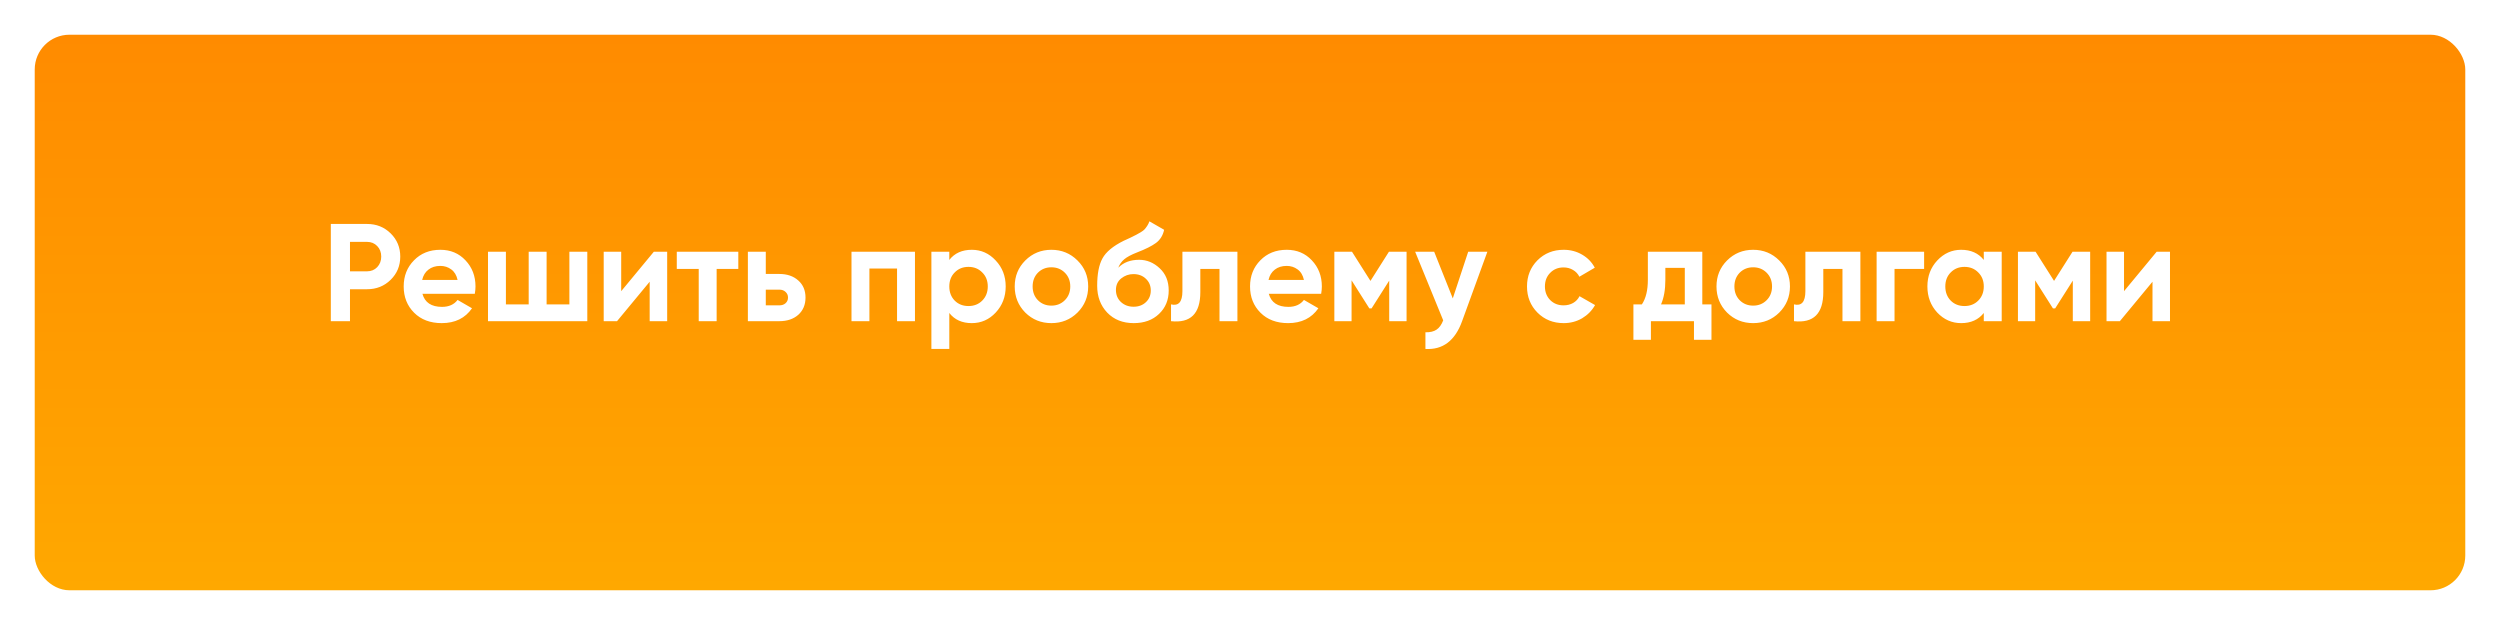 <?xml version="1.0" encoding="UTF-8"?> <svg xmlns="http://www.w3.org/2000/svg" width="288" height="72" viewBox="0 0 288 72" fill="none"> <g filter="url(#filter0_d)"> <rect x="4" width="280" height="64" rx="4" fill="url(#paint0_linear)"></rect> </g> <path d="M42.286 25.8C43.364 25.8 44.27 26.163 45.006 26.888C45.742 27.613 46.11 28.504 46.11 29.56C46.11 30.616 45.742 31.507 45.006 32.232C44.27 32.957 43.364 33.32 42.286 33.32H40.318V37H38.11V25.8H42.286ZM42.286 31.256C42.756 31.256 43.145 31.096 43.454 30.776C43.764 30.445 43.918 30.04 43.918 29.56C43.918 29.069 43.764 28.664 43.454 28.344C43.145 28.024 42.756 27.864 42.286 27.864H40.318V31.256H42.286ZM48.665 33.848C48.942 34.851 49.694 35.352 50.921 35.352C51.71 35.352 52.307 35.085 52.713 34.552L54.377 35.512C53.587 36.653 52.425 37.224 50.889 37.224C49.566 37.224 48.505 36.824 47.705 36.024C46.905 35.224 46.505 34.216 46.505 33C46.505 31.795 46.899 30.792 47.689 29.992C48.478 29.181 49.491 28.776 50.729 28.776C51.902 28.776 52.867 29.181 53.625 29.992C54.393 30.803 54.777 31.805 54.777 33C54.777 33.267 54.75 33.549 54.697 33.848H48.665ZM48.633 32.248H52.713C52.595 31.704 52.35 31.299 51.977 31.032C51.614 30.765 51.198 30.632 50.729 30.632C50.174 30.632 49.715 30.776 49.353 31.064C48.99 31.341 48.75 31.736 48.633 32.248ZM65.593 29H67.657V37H56.217V29H58.281V35.064H60.905V29H62.969V35.064H65.593V29ZM75.322 29H76.858V37H74.842V32.456L71.082 37H69.546V29H71.562V33.544L75.322 29ZM85.053 29V30.984H82.557V37H80.493V30.984H77.965V29H85.053ZM89.771 31.56C90.678 31.56 91.408 31.811 91.963 32.312C92.518 32.803 92.795 33.459 92.795 34.28C92.795 35.101 92.518 35.763 91.963 36.264C91.408 36.755 90.678 37 89.771 37H86.155V29H88.219V31.56H89.771ZM89.787 35.176C90.075 35.176 90.31 35.096 90.491 34.936C90.683 34.765 90.779 34.547 90.779 34.28C90.779 34.013 90.683 33.795 90.491 33.624C90.31 33.453 90.075 33.368 89.787 33.368H88.219V35.176H89.787ZM105.404 29V37H103.34V30.936H100.156V37H98.092V29H105.404ZM111.952 28.776C113.029 28.776 113.946 29.187 114.704 30.008C115.472 30.819 115.856 31.816 115.856 33C115.856 34.184 115.472 35.187 114.704 36.008C113.946 36.819 113.029 37.224 111.952 37.224C110.832 37.224 109.968 36.835 109.36 36.056V40.2H107.296V29H109.36V29.944C109.968 29.165 110.832 28.776 111.952 28.776ZM109.984 34.632C110.4 35.048 110.928 35.256 111.568 35.256C112.208 35.256 112.736 35.048 113.152 34.632C113.578 34.205 113.792 33.661 113.792 33C113.792 32.339 113.578 31.8 113.152 31.384C112.736 30.957 112.208 30.744 111.568 30.744C110.928 30.744 110.4 30.957 109.984 31.384C109.568 31.8 109.36 32.339 109.36 33C109.36 33.661 109.568 34.205 109.984 34.632ZM124.127 36.008C123.306 36.819 122.303 37.224 121.119 37.224C119.935 37.224 118.933 36.819 118.111 36.008C117.301 35.187 116.895 34.184 116.895 33C116.895 31.816 117.301 30.819 118.111 30.008C118.933 29.187 119.935 28.776 121.119 28.776C122.303 28.776 123.306 29.187 124.127 30.008C124.949 30.819 125.359 31.816 125.359 33C125.359 34.184 124.949 35.187 124.127 36.008ZM119.567 34.584C119.983 35 120.501 35.208 121.119 35.208C121.738 35.208 122.255 35 122.671 34.584C123.087 34.168 123.295 33.64 123.295 33C123.295 32.36 123.087 31.832 122.671 31.416C122.255 31 121.738 30.792 121.119 30.792C120.501 30.792 119.983 31 119.567 31.416C119.162 31.832 118.959 32.36 118.959 33C118.959 33.64 119.162 34.168 119.567 34.584ZM130.603 37.224C129.345 37.224 128.326 36.819 127.547 36.008C126.779 35.197 126.395 34.168 126.395 32.92C126.395 31.555 126.598 30.504 127.003 29.768C127.409 29.021 128.225 28.344 129.451 27.736C129.633 27.651 129.889 27.533 130.219 27.384C130.55 27.224 130.774 27.112 130.891 27.048C131.019 26.984 131.19 26.888 131.403 26.76C131.617 26.632 131.766 26.52 131.851 26.424C131.947 26.317 132.049 26.184 132.155 26.024C132.262 25.864 132.347 25.688 132.411 25.496L134.107 26.472C133.969 27.123 133.654 27.629 133.163 27.992C132.683 28.344 131.958 28.707 130.987 29.08C130.305 29.347 129.809 29.613 129.499 29.88C129.19 30.147 128.966 30.467 128.827 30.84C129.425 30.232 130.225 29.928 131.227 29.928C132.113 29.928 132.902 30.253 133.595 30.904C134.289 31.544 134.635 32.397 134.635 33.464C134.635 34.563 134.262 35.464 133.515 36.168C132.779 36.872 131.809 37.224 130.603 37.224ZM129.131 34.792C129.526 35.155 130.011 35.336 130.587 35.336C131.163 35.336 131.638 35.16 132.011 34.808C132.385 34.456 132.571 34.008 132.571 33.464C132.571 32.92 132.385 32.472 132.011 32.12C131.638 31.757 131.158 31.576 130.571 31.576C130.049 31.576 129.579 31.741 129.163 32.072C128.758 32.403 128.555 32.845 128.555 33.4C128.555 33.965 128.747 34.429 129.131 34.792ZM142.55 29V37H140.486V30.984H138.278V33.656C138.278 36.131 137.153 37.245 134.902 37V35.064C135.329 35.171 135.654 35.101 135.878 34.856C136.102 34.6 136.214 34.163 136.214 33.544V29H142.55ZM146.165 33.848C146.442 34.851 147.194 35.352 148.421 35.352C149.21 35.352 149.807 35.085 150.213 34.552L151.877 35.512C151.087 36.653 149.925 37.224 148.389 37.224C147.066 37.224 146.005 36.824 145.205 36.024C144.405 35.224 144.005 34.216 144.005 33C144.005 31.795 144.399 30.792 145.189 29.992C145.978 29.181 146.991 28.776 148.229 28.776C149.402 28.776 150.367 29.181 151.125 29.992C151.893 30.803 152.277 31.805 152.277 33C152.277 33.267 152.25 33.549 152.197 33.848H146.165ZM146.133 32.248H150.213C150.095 31.704 149.85 31.299 149.477 31.032C149.114 30.765 148.698 30.632 148.229 30.632C147.674 30.632 147.215 30.776 146.853 31.064C146.49 31.341 146.25 31.736 146.133 32.248ZM162.037 29V37H160.037V32.328L158.005 35.528H157.749L155.701 32.296V37H153.717V29H155.749L157.877 32.36L160.005 29H162.037ZM169.137 29H171.345L168.433 37C167.622 39.251 166.214 40.317 164.209 40.2V38.28C164.753 38.291 165.179 38.189 165.489 37.976C165.809 37.763 166.065 37.405 166.257 36.904L163.025 29H165.217L167.361 34.376L169.137 29ZM180.135 37.224C178.929 37.224 177.921 36.819 177.111 36.008C176.311 35.197 175.911 34.195 175.911 33C175.911 31.805 176.311 30.803 177.111 29.992C177.921 29.181 178.929 28.776 180.135 28.776C180.913 28.776 181.623 28.963 182.263 29.336C182.903 29.709 183.388 30.211 183.719 30.84L181.943 31.88C181.783 31.549 181.537 31.288 181.207 31.096C180.887 30.904 180.524 30.808 180.119 30.808C179.5 30.808 178.988 31.016 178.583 31.432C178.177 31.837 177.975 32.36 177.975 33C177.975 33.629 178.177 34.152 178.583 34.568C178.988 34.973 179.5 35.176 180.119 35.176C180.535 35.176 180.903 35.085 181.223 34.904C181.553 34.712 181.799 34.451 181.959 34.12L183.751 35.144C183.399 35.773 182.903 36.28 182.263 36.664C181.623 37.037 180.913 37.224 180.135 37.224ZM196.105 35.064H197.161V39.144H195.145V37H190.185V39.144H188.169V35.064H189.145C189.604 34.381 189.833 33.437 189.833 32.232V29H196.105V35.064ZM191.353 35.064H194.089V30.856H191.849V32.232C191.849 33.363 191.684 34.307 191.353 35.064ZM204.971 36.008C204.15 36.819 203.147 37.224 201.963 37.224C200.779 37.224 199.776 36.819 198.955 36.008C198.144 35.187 197.739 34.184 197.739 33C197.739 31.816 198.144 30.819 198.955 30.008C199.776 29.187 200.779 28.776 201.963 28.776C203.147 28.776 204.15 29.187 204.971 30.008C205.792 30.819 206.203 31.816 206.203 33C206.203 34.184 205.792 35.187 204.971 36.008ZM200.411 34.584C200.827 35 201.344 35.208 201.963 35.208C202.582 35.208 203.099 35 203.515 34.584C203.931 34.168 204.139 33.64 204.139 33C204.139 32.36 203.931 31.832 203.515 31.416C203.099 31 202.582 30.792 201.963 30.792C201.344 30.792 200.827 31 200.411 31.416C200.006 31.832 199.803 32.36 199.803 33C199.803 33.64 200.006 34.168 200.411 34.584ZM214.316 29V37H212.252V30.984H210.044V33.656C210.044 36.131 208.918 37.245 206.668 37V35.064C207.094 35.171 207.42 35.101 207.644 34.856C207.868 34.6 207.98 34.163 207.98 33.544V29H214.316ZM221.658 29V30.984H218.25V37H216.186V29H221.658ZM228.532 29H230.596V37H228.532V36.056C227.913 36.835 227.044 37.224 225.924 37.224C224.857 37.224 223.94 36.819 223.172 36.008C222.414 35.187 222.036 34.184 222.036 33C222.036 31.816 222.414 30.819 223.172 30.008C223.94 29.187 224.857 28.776 225.924 28.776C227.044 28.776 227.913 29.165 228.532 29.944V29ZM224.724 34.632C225.14 35.048 225.668 35.256 226.308 35.256C226.948 35.256 227.476 35.048 227.892 34.632C228.318 34.205 228.532 33.661 228.532 33C228.532 32.339 228.318 31.8 227.892 31.384C227.476 30.957 226.948 30.744 226.308 30.744C225.668 30.744 225.14 30.957 224.724 31.384C224.308 31.8 224.1 32.339 224.1 33C224.1 33.661 224.308 34.205 224.724 34.632ZM240.787 29V37H238.787V32.328L236.755 35.528H236.499L234.451 32.296V37H232.467V29H234.499L236.627 32.36L238.755 29H240.787ZM248.447 29H249.983V37H247.967V32.456L244.207 37H242.671V29H244.687V33.544L248.447 29Z" fill="white"></path> <defs> <filter id="filter0_d" x="0" y="0" width="288" height="72" filterUnits="userSpaceOnUse" color-interpolation-filters="sRGB"> <feFlood flood-opacity="0" result="BackgroundImageFix"></feFlood> <feColorMatrix in="SourceAlpha" type="matrix" values="0 0 0 0 0 0 0 0 0 0 0 0 0 0 0 0 0 0 127 0"></feColorMatrix> <feOffset dy="4"></feOffset> <feGaussianBlur stdDeviation="2"></feGaussianBlur> <feColorMatrix type="matrix" values="0 0 0 0 1 0 0 0 0 0.545 0 0 0 0 0 0 0 0 0.3 0"></feColorMatrix> <feBlend mode="normal" in2="BackgroundImageFix" result="effect1_dropShadow"></feBlend> <feBlend mode="normal" in="SourceGraphic" in2="effect1_dropShadow" result="shape"></feBlend> </filter> <linearGradient id="paint0_linear" x1="144" y1="0" x2="144" y2="64" gradientUnits="userSpaceOnUse"> <stop stop-color="#FF8B00"></stop> <stop offset="1" stop-color="#FFA800"></stop> </linearGradient> </defs> </svg> 